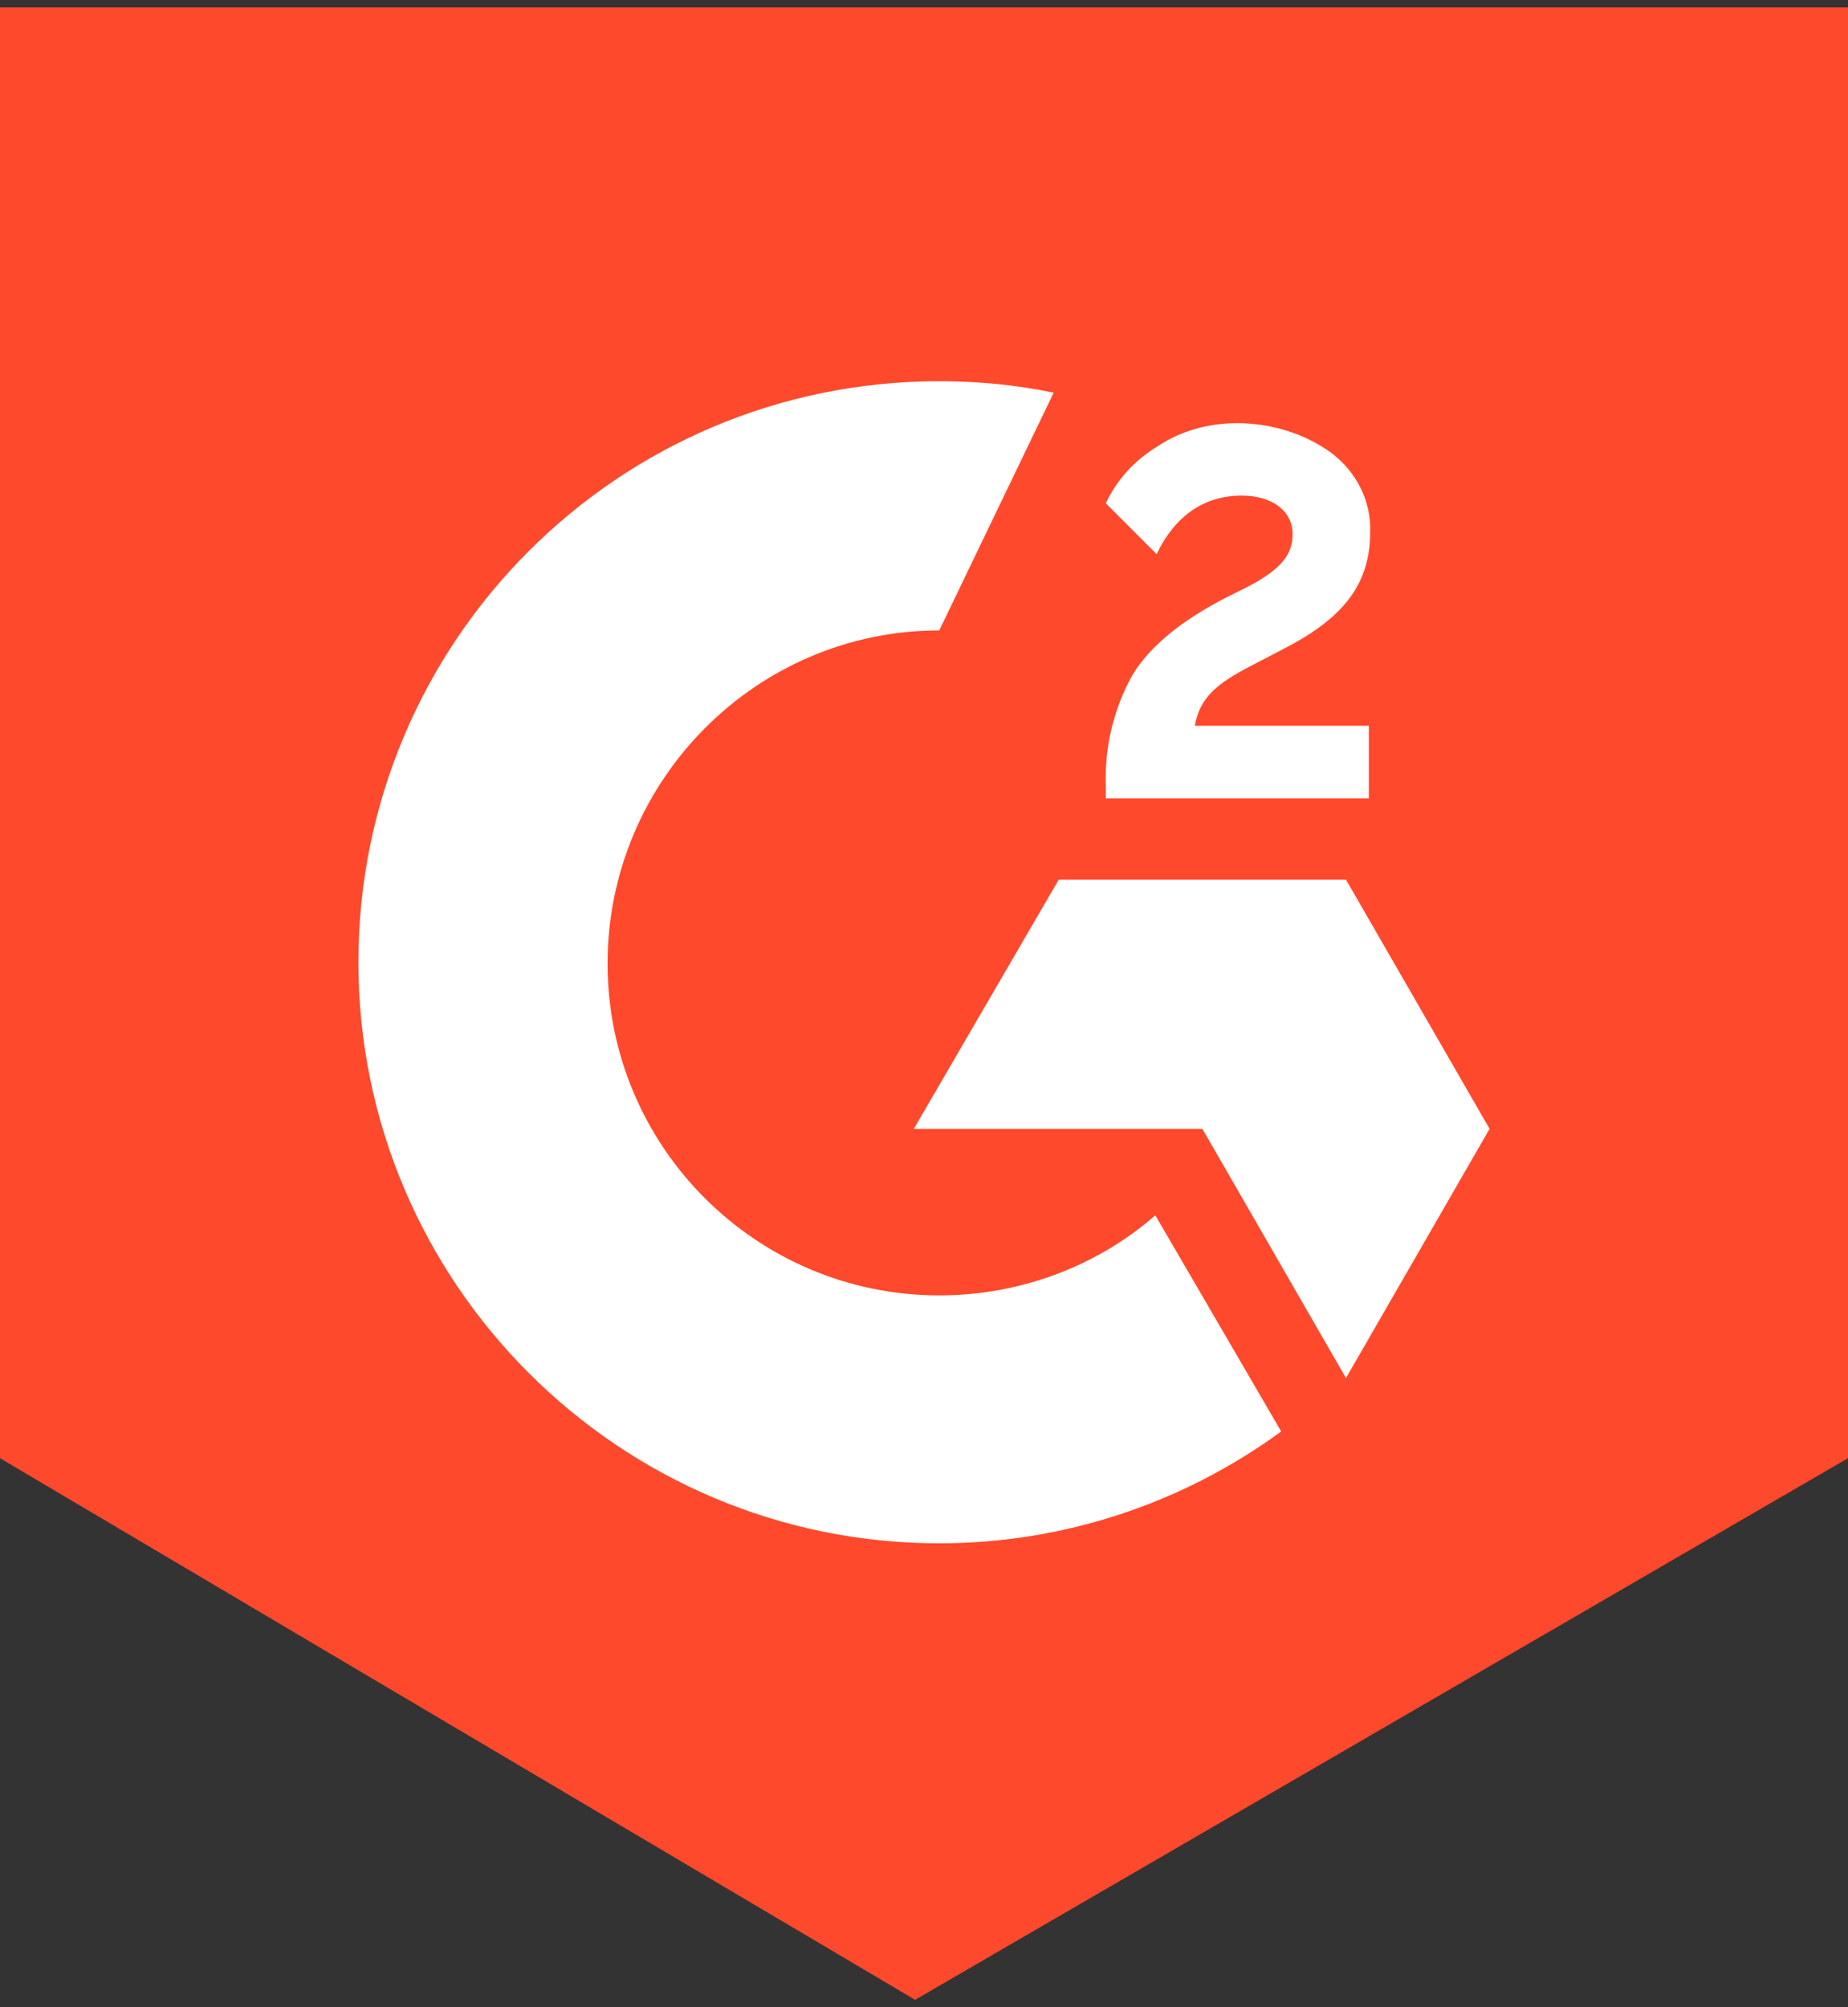 <svg width="35" height="38" viewBox="0 0 35 38" fill="none" xmlns="http://www.w3.org/2000/svg">
<rect x="0" y="0" width="35" height="38" fill="#333333" stroke="none"/>
<path d="M35 27.606L17.331 37.86L0 27.606V0.14H35V27.606Z" fill="#FF492C"/>
<path d="M25.925 13.74H22.628C22.724 13.211 23.037 12.946 23.687 12.609L24.288 12.296C25.372 11.742 25.95 11.117 25.95 10.082C25.974 9.48 25.685 8.926 25.203 8.565C24.698 8.204 24.072 8.011 23.422 8.011C22.892 8.011 22.363 8.156 21.93 8.445C21.496 8.709 21.159 9.071 20.943 9.528L21.905 10.491C22.267 9.745 22.82 9.383 23.518 9.383C24.12 9.383 24.481 9.696 24.481 10.106C24.481 10.467 24.313 10.756 23.614 11.117L23.229 11.309C22.387 11.742 21.785 12.224 21.448 12.778C21.087 13.428 20.919 14.15 20.943 14.872V15.113H25.925V13.74Z" fill="white"/>
<path d="M25.492 16.653H20.052L17.307 21.371H22.772L25.492 26.089L28.212 21.371L25.492 16.653Z" fill="white"/>
<path d="M17.789 24.524C14.323 24.524 11.507 21.708 11.507 18.242C11.507 14.775 14.323 11.935 17.789 11.935L19.956 7.434C19.258 7.289 18.535 7.217 17.789 7.217C11.699 7.217 6.788 12.152 6.788 18.218C6.788 24.284 11.723 29.218 17.789 29.218C20.124 29.218 22.387 28.472 24.265 27.1L21.881 23.008C20.75 23.995 19.282 24.524 17.789 24.524Z" fill="white"/>
</svg>
